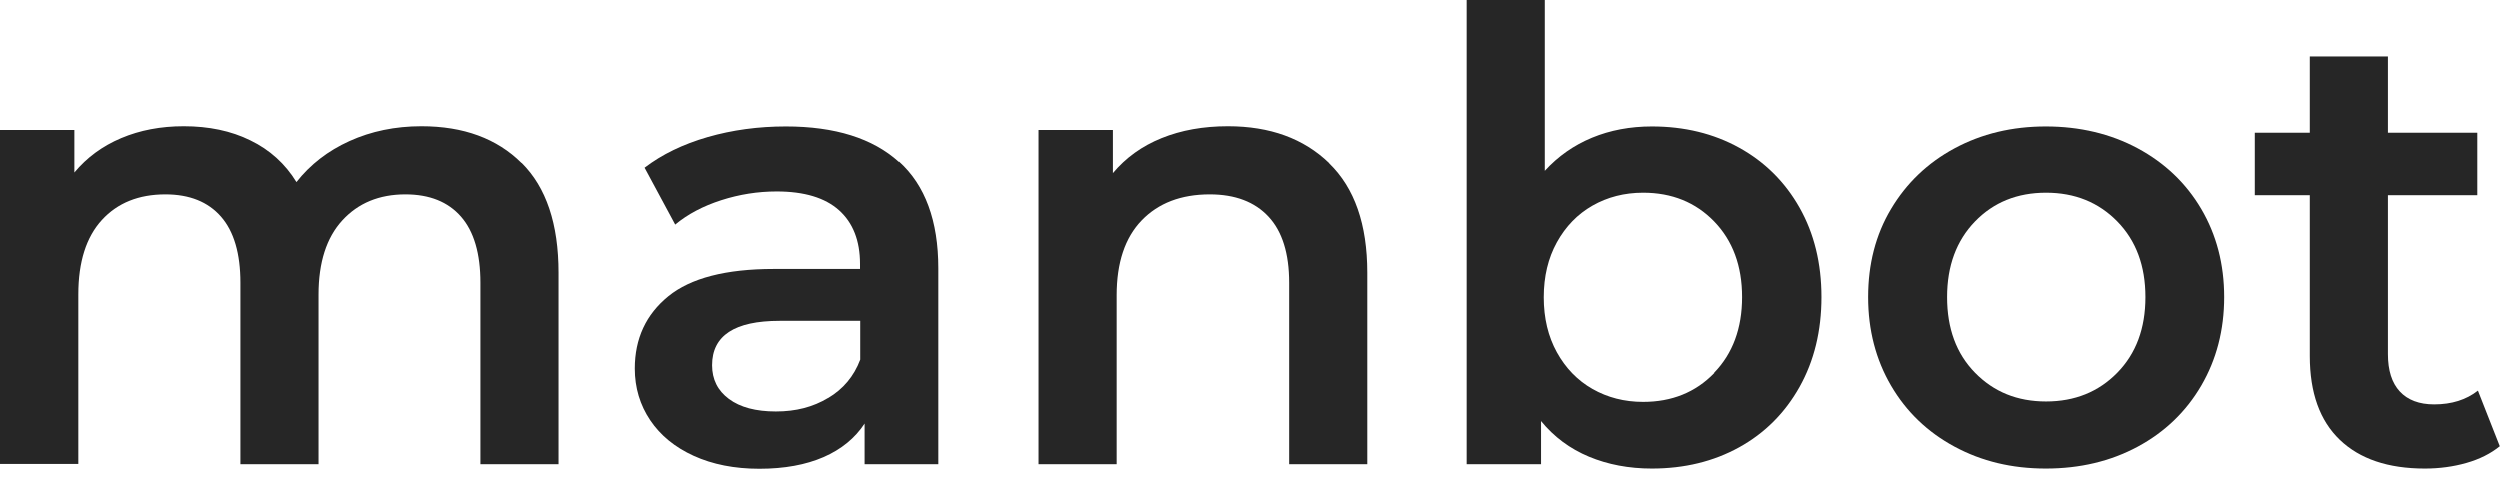 <?xml version="1.0" encoding="UTF-8"?> <svg xmlns="http://www.w3.org/2000/svg" width="120" height="23" viewBox="0 0 120 23" fill="none"><g clip-path="url(#clip0_3004_84)"><path d="M25.04 7.82C26.22 8.99 26.81 10.75 26.81 13.09V22.28H23.06V13.57C23.06 12.17 22.75 11.11 22.13 10.4C21.51 9.69 20.62 9.33 19.46 9.33C18.2 9.33 17.19 9.75 16.43 10.58C15.67 11.41 15.29 12.6 15.29 14.14V22.28H11.54V13.57C11.54 12.17 11.23 11.11 10.61 10.4C9.99 9.69 9.1 9.33 7.94 9.33C6.66 9.33 5.64 9.74 4.89 10.56C4.14 11.38 3.76 12.57 3.76 14.13V22.27H0V6.24H3.57V8.28C4.17 7.56 4.92 7.01 5.82 6.63C6.72 6.25 7.72 6.06 8.82 6.06C10.02 6.06 11.09 6.28 12.02 6.74C12.95 7.19 13.69 7.86 14.23 8.74C14.89 7.9 15.74 7.24 16.78 6.77C17.82 6.3 18.97 6.06 20.23 6.06C22.25 6.06 23.85 6.65 25.03 7.82H25.04Z" fill="#262626"></path><path d="M43.16 7.76C44.41 8.89 45.04 10.6 45.04 12.88V22.28H41.5V20.33C41.04 21.03 40.38 21.57 39.53 21.94C38.68 22.31 37.65 22.5 36.45 22.5C35.25 22.5 34.2 22.29 33.3 21.88C32.4 21.47 31.7 20.9 31.21 20.17C30.72 19.44 30.47 18.61 30.47 17.69C30.47 16.25 31.01 15.09 32.08 14.22C33.15 13.35 34.84 12.91 37.14 12.91H41.28V12.67C41.28 11.55 40.94 10.69 40.27 10.09C39.6 9.49 38.6 9.19 37.28 9.19C36.38 9.19 35.49 9.33 34.62 9.61C33.75 9.89 33.01 10.28 32.41 10.78L30.94 8.05C31.78 7.41 32.79 6.92 33.97 6.58C35.15 6.24 36.4 6.07 37.72 6.07C40.08 6.07 41.89 6.64 43.14 7.77L43.16 7.76ZM39.74 19.11C40.47 18.68 40.99 18.06 41.29 17.26V15.4H37.42C35.26 15.4 34.18 16.11 34.18 17.53C34.18 18.21 34.45 18.75 34.99 19.15C35.53 19.55 36.28 19.75 37.24 19.75C38.2 19.75 39.02 19.54 39.75 19.1L39.74 19.11Z" fill="#262626"></path><path d="M63.8 7.84C65.02 9.02 65.63 10.77 65.63 13.09V22.28H61.88V13.57C61.88 12.17 61.55 11.11 60.89 10.4C60.23 9.69 59.29 9.33 58.07 9.33C56.69 9.33 55.6 9.75 54.8 10.58C54 11.41 53.6 12.61 53.6 14.17V22.28H49.85V6.24H53.42V8.31C54.04 7.57 54.82 7.01 55.76 6.63C56.7 6.25 57.76 6.06 58.94 6.06C60.96 6.06 62.58 6.65 63.8 7.83V7.84Z" fill="#262626"></path><path d="M83.48 7.09C84.71 7.77 85.68 8.73 86.38 9.97C87.08 11.21 87.43 12.64 87.43 14.26C87.43 15.88 87.08 17.32 86.38 18.57C85.68 19.82 84.71 20.79 83.48 21.47C82.25 22.15 80.85 22.49 79.29 22.49C78.19 22.49 77.18 22.3 76.27 21.92C75.36 21.54 74.59 20.97 73.97 20.21V22.28H70.4V0H74.15V8.2C74.79 7.5 75.55 6.97 76.42 6.61C77.29 6.25 78.25 6.07 79.29 6.07C80.85 6.07 82.25 6.41 83.48 7.09ZM82.28 17.89C83.17 16.97 83.62 15.76 83.62 14.26C83.62 12.76 83.17 11.55 82.28 10.63C81.39 9.71 80.25 9.25 78.87 9.25C77.97 9.25 77.16 9.46 76.44 9.87C75.72 10.28 75.15 10.87 74.73 11.63C74.31 12.39 74.1 13.27 74.1 14.27C74.1 15.27 74.31 16.15 74.73 16.91C75.15 17.67 75.72 18.26 76.44 18.67C77.16 19.08 77.97 19.29 78.87 19.29C80.25 19.29 81.39 18.83 82.28 17.91V17.89Z" fill="#262626"></path><path d="M93.82 21.44C92.52 20.74 91.5 19.76 90.77 18.51C90.04 17.26 89.67 15.84 89.67 14.26C89.67 12.68 90.03 11.27 90.77 10.03C91.51 8.79 92.52 7.82 93.82 7.12C95.12 6.42 96.58 6.07 98.2 6.07C99.82 6.07 101.31 6.42 102.61 7.12C103.91 7.82 104.93 8.79 105.66 10.03C106.39 11.27 106.76 12.68 106.76 14.26C106.76 15.84 106.39 17.26 105.66 18.51C104.93 19.76 103.91 20.74 102.61 21.44C101.31 22.14 99.84 22.49 98.2 22.49C96.56 22.49 95.12 22.14 93.82 21.44ZM101.63 17.89C102.53 16.97 102.98 15.76 102.98 14.26C102.98 12.76 102.53 11.55 101.63 10.63C100.73 9.71 99.59 9.25 98.21 9.25C96.83 9.25 95.69 9.71 94.8 10.63C93.91 11.55 93.46 12.76 93.46 14.26C93.46 15.76 93.9 16.97 94.8 17.89C95.7 18.81 96.83 19.27 98.21 19.27C99.59 19.27 100.73 18.81 101.63 17.89Z" fill="#262626"></path><path d="M120 21.41C119.56 21.77 119.02 22.04 118.39 22.22C117.76 22.4 117.09 22.49 116.39 22.49C114.63 22.49 113.27 22.03 112.31 21.11C111.35 20.19 110.87 18.85 110.87 17.09V9.37H108.23V6.37H110.87V2.71H114.62V6.37H118.91V9.37H114.62V17C114.62 17.78 114.81 18.38 115.19 18.79C115.57 19.2 116.12 19.41 116.84 19.41C117.68 19.41 118.38 19.19 118.94 18.75L119.99 21.42L120 21.41Z" fill="#262626"></path></g><defs><clipPath id="clip0_3004_84"><rect width="120" height="22.49" fill="white"></rect></clipPath></defs></svg> 